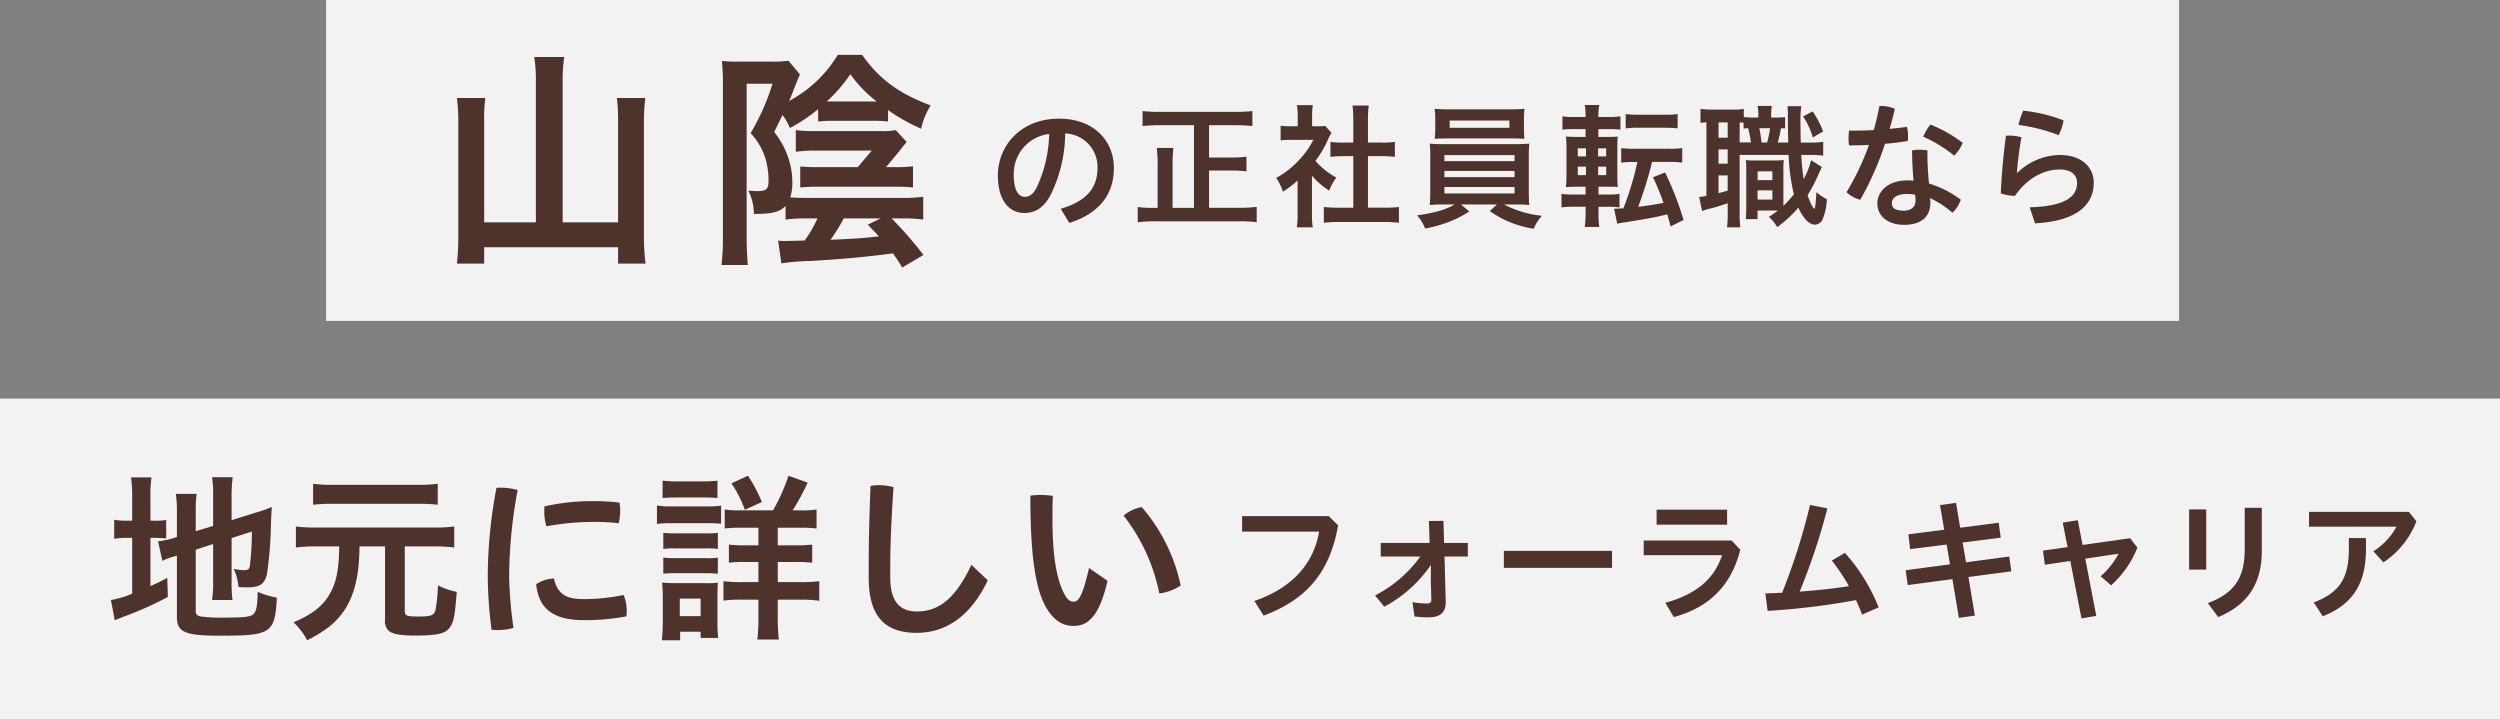 <svg xmlns="http://www.w3.org/2000/svg" width="483" height="139" viewBox="0 0 483 139"><rect x="0" y="0" width="483" height="139" fill="#808080" stroke="none"/><g transform="translate(1501 -1187)"><rect width="358" height="62" transform="translate(-1438 1187)" fill="#fff" opacity="0.898"/><path d="M84.24,38.34c-4.95.675-9.855,1.125-16.11,1.485a41.683,41.683,0,0,0-5.445.45l-.63-4.41a5.948,5.948,0,0,0,1.215.09c.5,0,2.07-.045,3.915-.09A23.969,23.969,0,0,0,69.66,31.59H67.275a30.49,30.49,0,0,0-3.78.225V29.2c-1.17,1.17-2.565,1.53-6.12,1.53a9.912,9.912,0,0,0-1.08-4.5c.72.045,1.26.09,1.755.09,1.755,0,2.16-.405,2.16-2.07a15.411,15.411,0,0,0-.585-4.185,12.635,12.635,0,0,0-2.88-4.95,44.256,44.256,0,0,0,4.23-9.54h-5V35.145c0,1.8.09,3.825.225,5.445H51.12a45.065,45.065,0,0,0,.27-5.445V5.265c0-1.4-.045-2.115-.18-4.1a24.652,24.652,0,0,0,3.15.135h6.525a19.046,19.046,0,0,0,3.15-.18l2.25,2.655c-.225.45-.9,2.16-1.44,3.51-.18.45-.315.855-.675,1.62A24.271,24.271,0,0,0,73.575,0H78.3c3.24,4.635,7.02,7.425,13.23,9.765a14.173,14.173,0,0,0-1.845,4.5,36.579,36.579,0,0,1-6.39-3.6v2.2a29.69,29.69,0,0,0-3.105-.135H73.035c-1.44,0-2.205.045-3.24.135V10.485A33.406,33.406,0,0,1,64.35,14.13a12.491,12.491,0,0,0-1.44-2.52c-.765,1.53-.9,1.89-1.62,3.285a15.994,15.994,0,0,1,3.15,6.48,14.175,14.175,0,0,1,.36,3.555,8.765,8.765,0,0,1-.4,2.61c1.035.045,1.71.09,2.835.09H85.815a27.33,27.33,0,0,0,4.275-.225v4.41a27.9,27.9,0,0,0-3.69-.225H83.97a70.729,70.729,0,0,1,6.165,7.065l-4.1,2.43A32.716,32.716,0,0,0,84.24,38.34ZM72.18,35.73c5.58-.27,6.165-.315,9.36-.675-.54-.585-.9-.945-2.16-2.25l2.475-1.215h-7.11A39.662,39.662,0,0,1,72.18,35.73ZM71.46,9h9.63a25.647,25.647,0,0,1-5.085-5.265A28.337,28.337,0,0,1,71.46,9ZM31.14,40.32V37.17H5.265v3.15H0a45.811,45.811,0,0,0,.27-5.31V12.69A33.933,33.933,0,0,0,0,8.325H5.49a28.325,28.325,0,0,0-.225,4.32v19.71h9.99V4.86A26.934,26.934,0,0,0,14.94.405h5.805A27.679,27.679,0,0,0,20.43,4.86V32.355H31.14v-19.8a38.1,38.1,0,0,0-.225-4.23h5.49a33.908,33.908,0,0,0-.27,4.23v22.32a41.739,41.739,0,0,0,.315,5.445ZM199.549,30.173l1.378-1.274h-6.942l1.612,1.352a21.619,21.619,0,0,1-4.628,2.263,27.267,27.267,0,0,1-3.9,1.04,8.71,8.71,0,0,0-1.56-2.548c3.64-.546,5.408-1.066,7.254-2.106h-1.976a27.991,27.991,0,0,0-2.834.1c.051-.651.1-1.4.1-2.678V19.877a24.543,24.543,0,0,0-.1-2.731,28.323,28.323,0,0,0,2.834.1h13.546c1.247,0,1.949-.026,2.859-.1a22.523,22.523,0,0,0-.1,2.731v6.448c0,.988.026,1.534.026,1.664A4.483,4.483,0,0,0,207.193,29a28.22,28.22,0,0,0-2.859-.1H202.3a20.292,20.292,0,0,0,7.332,2.184,8.286,8.286,0,0,0-1.586,2.5A19.622,19.622,0,0,1,199.549,30.173Zm-8.762-3.406h13.546V25.519H190.787Zm0-3.146h13.546v-1.2H190.787Zm0-3.094h13.546v-1.17H190.787Zm54.6,12.792a19.594,19.594,0,0,0,.13-2.73V28.665c-1.093.364-2.314.754-3.225.988a10.114,10.114,0,0,0-1.715.52L240,27.443a10.385,10.385,0,0,0,1.4-.208v-14.2a10.486,10.486,0,0,0-1.144.1v-2.7a14.314,14.314,0,0,0,2.158.13h4.03a11.717,11.717,0,0,0,2.183-.13V12a9.829,9.829,0,0,0,1.612.1h1.2v-.157a8.76,8.76,0,0,0-.156-2.08h2.756a11,11,0,0,0-.13,2.08V12.1h.91a14.847,14.847,0,0,0,1.794-.078v2.184c-.572-.026-.572-.026-.805-.026a26.092,26.092,0,0,1-.625,2.756h2.029c-.052-1.768-.052-1.768-.078-5.174a11.388,11.388,0,0,0-.078-1.846h2.678a18.17,18.17,0,0,0-.156,3.224c0,.91.025,3.042.051,3.8h1.482a15.65,15.65,0,0,0,2.86-.156v2.677a20.691,20.691,0,0,0-2.86-.13h-1.378a42.648,42.648,0,0,0,.468,4.68,16.763,16.763,0,0,0,1.43-3.666l2.08,1.326c-.156.312-.365.754-.572,1.222a30.657,30.657,0,0,1-2.183,4.212,11.849,11.849,0,0,0,.884,2.106c.234.39.338.519.39.519.182,0,.338-1.2.416-3.2a9.808,9.808,0,0,0,2.029,1.352,11.558,11.558,0,0,1-.754,3.718,1.734,1.734,0,0,1-1.56,1.2c-1.093,0-2.289-1.247-3.2-3.3a21.924,21.924,0,0,1-4.082,3.77,8.025,8.025,0,0,0-1.612-1.976,19.864,19.864,0,0,0,1.742-1.222h-3.926v1.664H249a20.024,20.024,0,0,0,.1-2.236V22.581a19.435,19.435,0,0,0-.077-2.262,11.685,11.685,0,0,0,1.638.077h4.029a16.1,16.1,0,0,0,1.664-.077,16.185,16.185,0,0,0-.077,2.288v6.552a19.047,19.047,0,0,0,2.028-2.237,36.889,36.889,0,0,1-1.014-7.591h-9.464V30.615a18.03,18.03,0,0,0,.13,2.7Zm5.9-5.356h2.86V26.169h-2.86Zm-7.54-1.248c.859-.234,1.066-.285,1.768-.494V23.283h-1.768Zm7.54-2.522h2.86V22.5h-2.86Zm-7.54-3.172h1.768V18.265h-1.768Zm8.32-4.082h1.066a21.785,21.785,0,0,0,.572-2.782h-2.08C251.783,14.885,251.939,15.847,252.069,16.939Zm-4.238-.026h2.183a28.027,28.027,0,0,0-.545-2.756c-.391.026-.494.026-.884.078V13.091c-.365-.026-.443-.026-.754-.052ZM243.749,16h1.768V13.039h-1.768ZM162.265,33.319a15.031,15.031,0,0,0,.157-2.652v-6.4a19.368,19.368,0,0,1-2.834,2.158,10.077,10.077,0,0,0-1.3-2.652,17.269,17.269,0,0,0,4.395-3.432,16.708,16.708,0,0,0,2.782-3.927H161.3a17.026,17.026,0,0,0-2.158.1V13.689a14.972,14.972,0,0,0,2,.1h1.3V11.661a11.364,11.364,0,0,0-.157-1.95h3.068a14.04,14.04,0,0,0-.13,1.976v2.106h1.066a8.886,8.886,0,0,0,1.456-.078l1.222,1.326c-.234.391-.365.65-.572,1.066a19.836,19.836,0,0,1-2.522,4.368,14.133,14.133,0,0,0,4.03,3.224,10.739,10.739,0,0,0-1.378,2.522,14.507,14.507,0,0,1-3.328-2.885v7.384a14.321,14.321,0,0,0,.156,2.6Zm55.615-.078a13.8,13.8,0,0,0,.182-2.34v-1.56h-2.184a16.77,16.77,0,0,0-2.47.131V26.845a14.075,14.075,0,0,0,2.34.13h2.314V25.467h-1.222c-1.118,0-1.742.026-2.574.077.078-.806.1-1.664.1-2.859V18.421a24.2,24.2,0,0,0-.1-2.652c.728.052,1.2.078,2.522.078h1.274V14.339h-2.132a19.682,19.682,0,0,0-2.34.1V11.869a15.266,15.266,0,0,0,2.471.13h2v-.26a13.223,13.223,0,0,0-.156-2.054h2.808a10.2,10.2,0,0,0-.183,2.054V12h1.795a15.064,15.064,0,0,0,2.47-.13v2.574a18.07,18.07,0,0,0-2.34-.1h-1.924v1.508h1.613a18.594,18.594,0,0,0,2.131-.078,24.673,24.673,0,0,0-.077,2.471v4.549c0,1.535.026,2.132.077,2.73-.519-.051-1.013-.051-2.236-.051h-1.482v1.507h1.95a12.551,12.551,0,0,0,2.106-.13v2.626a14.385,14.385,0,0,0-2.314-.131h-1.742v1.664a15.808,15.808,0,0,0,.157,2.236Zm2.6-10.01h1.56V21.593h-1.56Zm-3.927,0h1.587V21.593h-1.587Zm3.927-3.614h1.56V18.057h-1.56Zm-3.927,0h1.587V18.057h-1.587ZM233.843,30.8c-1.066.26-1.69.416-2.757.624q-.7.157-5.459.936a11.358,11.358,0,0,0-1.456.26l-.6-2.886c.651-.025.988-.051,1.795-.1a56.747,56.747,0,0,0,2.7-8.944h-.676a16.181,16.181,0,0,0-2.444.13V18.005a16.436,16.436,0,0,0,2.5.13h6.786a16.436,16.436,0,0,0,2.5-.13v2.808a16.935,16.935,0,0,0-2.5-.13H230.9a72.548,72.548,0,0,1-2.678,8.658c2.054-.234,3.3-.442,4.888-.754a45.445,45.445,0,0,0-2.029-4.94l2.34-.936a59.3,59.3,0,0,1,3.562,9.178l-2.5,1.248C234.181,31.967,234.181,31.967,233.843,30.8Zm40.585-2.132c0-2.132,1.924-4.42,5.747-4.42.416,0,.832.026,1.247.052-.156-1.664-.26-3.484-.286-5.85a8.886,8.886,0,0,1,1.456-.13,9.535,9.535,0,0,1,1.508.13,59.188,59.188,0,0,0,.311,6.4,19.873,19.873,0,0,1,6.136,3.12,5.99,5.99,0,0,1-1.612,2.522,19.138,19.138,0,0,0-4.342-2.834,5.959,5.959,0,0,1,.077.91c0,2.834-1.9,4.264-5.1,4.264C276.561,32.825,274.429,31.239,274.429,28.665Zm2.808-.026c0,.91.6,1.456,2.314,1.456,1.4,0,2.263-.728,2.263-1.95a9.31,9.31,0,0,0-.078-1.118,7.181,7.181,0,0,0-1.56-.156C278.069,26.871,277.237,27.7,277.237,28.639Zm26.624.806c7.358-.234,9.152-2.289,9.152-4.758,0-1.456-1.092-2.548-3.353-2.548-2.7,0-6.033,1.326-8.658,5.1a8.945,8.945,0,0,1-2.731-.494c.182-3.666.494-7.462,1.014-11.128a5.631,5.631,0,0,1,.676-.026,9.521,9.521,0,0,1,2.314.312,68.1,68.1,0,0,0-.884,6.837l.1.026a12.023,12.023,0,0,1,8.165-3.432c4.263,0,6.577,2.366,6.577,5.356,0,4.472-3.535,7.436-11.336,7.852Zm-187.2.285c4.966-1.481,7.1-3.978,7.1-7.9a6.461,6.461,0,0,0-6.24-6.656,27.306,27.306,0,0,1-2.731,11.7c-1.326,2.678-3.093,3.666-5.174,3.666-2.859,0-5.1-2.34-5.1-7.254,0-5.694,4.369-10.972,11.831-10.972,6.552,0,10.581,4.134,10.581,9.542s-3.172,8.866-8.606,10.608Zm-9.074-6.474c0,3.25,1.144,4.16,2.106,4.16.833,0,1.535-.337,2.288-1.741a25.5,25.5,0,0,0,2.444-10.4A7.734,7.734,0,0,0,107.587,23.257Zm71.5,9.022h-8.736a24.559,24.559,0,0,0-2.86.156V29.393a28.984,28.984,0,0,0,2.912.13h2.782V19.565h-1.9c-.884,0-1.716.052-2.522.13V16.809a17.029,17.029,0,0,0,2.522.13h1.9v-4.5a21.932,21.932,0,0,0-.157-2.651h3.146a17.571,17.571,0,0,0-.156,2.651v4.5h2.7a16.228,16.228,0,0,0,2.5-.13v2.885c-.805-.077-1.612-.13-2.5-.13h-2.7v9.958h3.042a28.031,28.031,0,0,0,2.938-.13v3.042A25.817,25.817,0,0,0,179.087,32.279Zm-27.9-.131h-16.3a27.27,27.27,0,0,0-3.353.182V29.393a21.864,21.864,0,0,0,3.328.156h.519V21.333a30.167,30.167,0,0,0-.156-3.353h3.2a29.878,29.878,0,0,0-.156,3.327v8.242H142.4V13.585h-6.682a31.912,31.912,0,0,0-3.25.157V10.855a29.64,29.64,0,0,0,3.224.156h14.768a31.032,31.032,0,0,0,3.224-.156v2.886a32.154,32.154,0,0,0-3.224-.157h-5.148v6.241h4.368a21.317,21.317,0,0,0,2.86-.157V22.5a22.328,22.328,0,0,0-2.86-.156h-4.368v7.2h5.85a26.168,26.168,0,0,0,3.354-.182v2.964A24.684,24.684,0,0,0,151.189,32.149Zm117.286-5.616a49.7,49.7,0,0,0,4.342-9.152c-1.326.078-2.626.1-3.848.1a8.164,8.164,0,0,1-.1-1.4,9,9,0,0,1,.1-1.456h1.093c1.17,0,2.417-.026,3.666-.1a45.817,45.817,0,0,0,1.092-4.628,2.236,2.236,0,0,1,.417-.026,6.513,6.513,0,0,1,2.574.546c-.286,1.274-.625,2.574-1.014,3.874q1.716-.155,3.354-.39a7.8,7.8,0,0,1,.208,1.82c0,.312-.026.625-.052.91-1.378.234-2.886.417-4.394.546a59.286,59.286,0,0,1-4.784,10.816A6.29,6.29,0,0,1,268.475,26.533ZM84.87,25.47H69.66c-1.26,0-2.025.045-3.33.135v-4.05c1.125.09,1.8.135,3.33.135h7.785l2.7-3.195H69.255a26.244,26.244,0,0,0-3.78.225V14.535a26.051,26.051,0,0,0,3.6.18H81.9a12.982,12.982,0,0,0,2.88-.18L86.9,16.83c-.36.405-.45.5-1.665,2.07l-2.34,2.79h1.845a22.986,22.986,0,0,0,3.375-.18v4.1A30.728,30.728,0,0,0,84.87,25.47ZM283.295,15.8a9.6,9.6,0,0,1,1.378-2.34,25.514,25.514,0,0,1,6.241,3.536,7.317,7.317,0,0,1-1.638,2.47A26.854,26.854,0,0,0,283.295,15.8Zm-79.794.338H191.7c-1.144,0-2.029.025-2.782.077.051-.624.1-1.222.1-1.9V12.337a11.824,11.824,0,0,0-.13-1.924,28.46,28.46,0,0,0,2.885.1H203.4a28.22,28.22,0,0,0,2.859-.1,14.407,14.407,0,0,0-.1,1.924v1.976c0,.754.026,1.3.078,1.9C205.451,16.159,204.619,16.133,203.5,16.133Zm-11.7-2.055h11.544v-1.4H191.8ZM260.077,11.9l1.847-.988a18.21,18.21,0,0,1,2.028,3.874l-2,1.17A13.549,13.549,0,0,0,260.077,11.9ZM301.7,13.533a14.251,14.251,0,0,1,.91-2.757,30.654,30.654,0,0,1,7.8,1.872,10.815,10.815,0,0,1-.936,2.86A33.766,33.766,0,0,0,301.7,13.533Zm-75.894-2.106a15.064,15.064,0,0,0,2.47.13H233.4a14.906,14.906,0,0,0,2.444-.13v2.73a.644.644,0,0,1-.208.026c-.026,0-.026,0-.39-.052-.391-.026-1.066-.052-1.847-.052h-5.122a15.524,15.524,0,0,0-2.47.13Z" transform="translate(-1412.725 1197.605)" fill="#4e332d"/><path d="M85.871,41.767l-.258-.42c-.783-1.278-1.1-1.784-1.6-2.471-4.813.648-9.719,1.1-15.853,1.449a41.6,41.6,0,0,0-5.392.444l-.5.084-.8-5.593.674.112a5.5,5.5,0,0,0,1.133.083c.349,0,1.266-.023,2.426-.053l1.227-.031a22.8,22.8,0,0,0,1.948-3.281h-1.6a30.133,30.133,0,0,0-3.718.221l-.562.07V30.252c-1.158.738-2.712.983-5.62.983H56.9l-.022-.477a10.577,10.577,0,0,0-.4-2.721v7.108c0,1.706.083,3.726.223,5.4l.045.542h-6.2l.073-.564a44.594,44.594,0,0,0,.266-5.381V5.265c0-1.372-.043-2.068-.179-4.061l-.041-.6.595.066A24.5,24.5,0,0,0,54.36.805h6.525A18.588,18.588,0,0,0,63.953.632l.28-.047L66.88,3.708l-.148.3c-.184.368-.717,1.7-1.188,2.884l-.235.588c-.031.078-.061.154-.091.231A23.392,23.392,0,0,0,73.149-.262L73.3-.5h5.265l.149.214c3.2,4.578,6.844,7.265,13,9.584l.561.211-.308.514a13.615,13.615,0,0,0-1.788,4.361l-.145.595-.554-.261a39.254,39.254,0,0,1-5.677-3.1v1.8l-.543-.047a29.258,29.258,0,0,0-3.062-.133H73.035a31.987,31.987,0,0,0-3.2.133l-.543.047V11.535a32.229,32.229,0,0,1-3.789,2.5l.034,0a25.627,25.627,0,0,0,3.535.176H81.9a12.674,12.674,0,0,0,2.759-.165l.288-.072,2.623,2.846-.353.4c-.316.355-.447.5-1.59,1.984l-.013.016L83.962,21.19h.773a22.531,22.531,0,0,0,3.307-.175l.568-.077v5.22l-.55-.055a30.286,30.286,0,0,0-3.19-.132H69.66c-1.222,0-1.977.043-3.3.134l-.534.037V21.013l.54.043c1.065.085,1.743.133,3.29.133h7.553L79.068,19H69.255a25.406,25.406,0,0,0-3.709.22l-.571.082V14.345l-.374.217-.474.274-.23-.5a14.091,14.091,0,0,0-.916-1.746c-.139.285-.255.525-.362.748-.224.466-.421.875-.743,1.506a16.236,16.236,0,0,1,3.05,6.41A14.707,14.707,0,0,1,65.3,24.93a8.609,8.609,0,0,1-.262,2.139c.733.034,1.318.061,2.192.061H85.815a26.753,26.753,0,0,0,4.2-.22l.571-.082v5.556l-.565-.074A27.435,27.435,0,0,0,86.4,32.09H85.155a70.848,70.848,0,0,1,5.373,6.256l.352.448Zm-1.4-3.962.176.239c.585.794.908,1.292,1.566,2.36l3.181-1.887a68.312,68.312,0,0,0-5.776-6.576l-.835-.85H86.4a29.135,29.135,0,0,1,3.19.162V27.975a30.871,30.871,0,0,1-3.775.155H67.23c-.908,0-1.537-.029-2.265-.063l-.591-.027L64,28.023v3.231a31.766,31.766,0,0,1,3.28-.165h3.163l-.324.708a24.309,24.309,0,0,1-2.524,4.359l-.145.2-.249.006-1.476.037c-1.167.03-2.09.053-2.452.053-.24,0-.424,0-.628-.014l.466,3.26c1.094-.164,1.98-.219,5-.376,6.23-.359,11.187-.815,16.068-1.481ZM51.681,40.09h3.983c-.116-1.585-.184-3.393-.184-4.945V5.08h6.193l-.225.661a44.583,44.583,0,0,1-4.1,9.327A12.732,12.732,0,0,1,60.1,19.922l0,.006a15.893,15.893,0,0,1,.606,4.327,2.721,2.721,0,0,1-.575,2.019,2.961,2.961,0,0,1-2.085.551c-.3,0-.614-.016-.961-.037a9.747,9.747,0,0,1,.759,3.445c3.05-.029,4.272-.359,5.293-1.381l.829-.829-.231-.01.174-.609A8.256,8.256,0,0,0,64.3,24.93a13.619,13.619,0,0,0-.346-3.438,15.434,15.434,0,0,0-3.066-6.3l-.185-.25.143-.277c.4-.781.62-1.233.872-1.756.192-.4.41-.853.745-1.523l.369-.738.483.669a11.8,11.8,0,0,1,1.254,2.107,30.642,30.642,0,0,0,4.9-3.323l.718-.6h-.005l.933-.866a27.721,27.721,0,0,0,4.473-5.182l.4-.582.416.571A24.987,24.987,0,0,0,81.4,8.61l1.106.89H70.3v2.827c.807-.061,1.554-.092,2.74-.092H80.19c1.174,0,1.807.028,2.605.091V9.7l.789.558a34.475,34.475,0,0,0,5.767,3.3,13.859,13.859,0,0,1,1.45-3.532,30.953,30.953,0,0,1-7.3-3.876A24.258,24.258,0,0,1,78.041.5H73.853a24.782,24.782,0,0,1-9.437,8.846l-1.365.77L63.718,8.7c.265-.563.4-.918.534-1.261.043-.112.085-.22.129-.331l.235-.587c.41-1.028.832-2.084,1.083-2.656l-1.864-2.2a21.549,21.549,0,0,1-2.949.144H54.36c-1.282,0-1.973-.025-2.611-.079.106,1.583.141,2.28.141,3.539v29.88C51.89,37.073,51.818,38.767,51.681,40.09Zm4.8-14.344.3.02c.5.033.9.06,1.27.06.768,0,1.2-.083,1.391-.27s.269-.58.269-1.3a14.849,14.849,0,0,0-.564-4.043,11.917,11.917,0,0,0-2.666-4.629ZM66.83,22.1V25.07c1.034-.068,1.753-.1,2.83-.1H84.87c1.105,0,1.941.026,2.74.089V22.075a26.3,26.3,0,0,1-2.875.115H81.818l3.022-3.6c.845-1.1,1.153-1.481,1.382-1.749L84.6,15.083a16.733,16.733,0,0,1-2.7.132H69.075a29.9,29.9,0,0,1-3.1-.119v3.055A28.436,28.436,0,0,1,69.255,18H81.222L77.677,22.19H69.66C68.351,22.19,67.649,22.156,66.83,22.1ZM56.48,6.08v8.5a42.163,42.163,0,0,0,3.795-8.5ZM72.707,8.5h7a25.018,25.018,0,0,1-3.69-3.911A27.671,27.671,0,0,1,72.707,8.5ZM37.016,40.82H30.64V37.67H5.765v3.15H-.555l.058-.552A45.186,45.186,0,0,0-.23,35.01V12.69A33.215,33.215,0,0,0-.5,8.391l-.075-.566H6.07L5.985,8.4a28.142,28.142,0,0,0-.22,4.247v19.21h8.99V4.86A26.348,26.348,0,0,0,14.447.487l-.1-.582h6.977L21.239.48a27.119,27.119,0,0,0-.309,4.38V31.855h9.71v-19.3a37.7,37.7,0,0,0-.222-4.179l-.057-.551h6.607l-.066.558a33.253,33.253,0,0,0-.267,4.172v22.32a41.384,41.384,0,0,0,.311,5.383Zm-5.376-1h4.247a43.013,43.013,0,0,1-.252-4.945V12.555a32.748,32.748,0,0,1,.21-3.73H31.467c.106,1.125.173,2.245.173,3.73v20.3H19.93v-28A28.411,28.411,0,0,1,20.169.905H15.521a29.016,29.016,0,0,1,.234,3.955v28H4.765V12.645a32.981,32.981,0,0,1,.155-3.82H.565A35.274,35.274,0,0,1,.77,12.69V35.01a45.989,45.989,0,0,1-.217,4.81H4.765V36.67H31.64Zm39.533-3.541.6-.84a39.165,39.165,0,0,0,2.534-4.091l.143-.258h7.4l.22.949-1.859.912.425.439c.586.6.88.908,1.266,1.326l.67.725-.981.111c-3.243.365-3.858.41-9.392.678Zm3.866-4.189c-.69,1.239-1.261,2.184-1.871,3.091,4.03-.2,5.079-.268,7.319-.512l-.564-.583-.9-.934-.477-.494L79.7,32.09ZM208.36,34.153l-.41-.084a19.992,19.992,0,0,1-8.679-3.479l-.528-.352.906-.838h-4.29l1.089.913-.589.364a22.049,22.049,0,0,1-4.724,2.309,27.714,27.714,0,0,1-3.964,1.057l-.407.086-.159-.384a8.2,8.2,0,0,0-1.48-2.417l-.577-.684.885-.133a27.154,27.154,0,0,0,5.037-1.111c-1.078,0-1.73.032-2.471.1l-.592.056.047-.593c.052-.654.1-1.4.1-2.639V19.877a24.259,24.259,0,0,0-.1-2.68l-.063-.61.61.061c.121.012.244.023.372.033l.05-.6c.049-.588.094-1.144.094-1.766V12.337a11.325,11.325,0,0,0-.125-1.854l-.089-.624.628.056a28.3,28.3,0,0,0,2.841.1H203.4a27.991,27.991,0,0,0,2.815-.1l.613-.054-.073.611a13.962,13.962,0,0,0-.1,1.865v1.976c0,.7.022,1.233.076,1.855l.045.511.376-.03.609-.052-.07.608a22.222,22.222,0,0,0-.1,2.674v6.448c0,.718.014,1.2.021,1.456,0,.1,0,.17,0,.208a4.02,4.02,0,0,0,.071.933l.106.642-.648-.063c-.708-.069-1.412-.1-2.53-.1a22.088,22.088,0,0,0,5.087,1.188l.89.115-.567.7a7.792,7.792,0,0,0-1.509,2.366Zm-8-4.047a18.521,18.521,0,0,0,7.393,2.9,7.31,7.31,0,0,1,.952-1.55,20.1,20.1,0,0,1-6.632-2.115l.234-.942h2.029c.983,0,1.671.016,2.288.056-.006-.126-.007-.264-.007-.466,0-.032,0-.092,0-.179-.008-.263-.022-.753-.022-1.485V19.877c0-1.026.013-1.65.051-2.187-.679.045-1.324.061-2.307.061H190.787c-.963,0-1.673-.017-2.285-.057.04.577.054,1.2.054,2.184v6.448c0,.927-.027,1.584-.063,2.133.634-.043,1.294-.059,2.293-.059H202.2Zm-13.925,1.261a8.618,8.618,0,0,1,.932,1.611,25.122,25.122,0,0,0,3.439-.937,20.2,20.2,0,0,0,3.937-1.856l-1.3-1.093-.429.242A18.035,18.035,0,0,1,186.433,31.367Zm2.452-14.653c.519.026,1.125.037,1.9.037h13.546c.795,0,1.362-.01,1.907-.039l-.042,0c-.788-.053-1.62-.076-2.7-.076H191.7c-1.124,0-2,.024-2.747.076Zm2.813-1.081h11.8c.845,0,1.544.014,2.19.045-.026-.433-.037-.86-.037-1.366V12.337c0-.561.012-.963.046-1.379-.659.045-1.28.059-2.3.059H191.775c-1.03,0-1.657-.014-2.314-.058a13.027,13.027,0,0,1,.058,1.378v1.976c0,.487-.026.926-.059,1.366C190.1,15.648,190.825,15.633,191.7,15.633Zm63.257,18.355-.29-.452a7.541,7.541,0,0,0-1.531-1.878l-.469-.434.533-.351.462-.3h-1.871v1.664h-3.344l.059-.553a19.35,19.35,0,0,0,.1-2.184V22.581a19,19,0,0,0-.075-2.215l-.05-.535h-.148V30.615a17.566,17.566,0,0,0,.125,2.633l.081.57h-3.724l.079-.569a19.291,19.291,0,0,0,.126-2.661V29.356c-1.1.36-1.958.616-2.6.781a9.564,9.564,0,0,0-1.649.5l-.557.23-.822-3.923H240a6.314,6.314,0,0,0,.9-.128V13.571c-.21.017-.37.038-.574.067l-.57.08V9.862l.571.082a13.679,13.679,0,0,0,2.087.125h4.03a11.149,11.149,0,0,0,2.094-.122l.589-.107v1.718a10.768,10.768,0,0,0,1.112.045h.695a7.068,7.068,0,0,0-.143-1.631l-.131-.606h3.97l-.1.585a9.117,9.117,0,0,0-.121,1.651h.409a14.335,14.335,0,0,0,1.741-.076l.073-.008a9.473,9.473,0,0,0-.074-1.536l-.074-.565h3.827l-.085.573a10.813,10.813,0,0,0-.129,1.321l1.983-1.061.252.378a18.6,18.6,0,0,1,2.075,3.963l.163.4-2.462,1.438a11.066,11.066,0,0,0,1.783-.143l.579-.093v3.823l-.555-.061a17.327,17.327,0,0,0-2.158-.124l2.6,1.658-.2.4c-.169.338-.373.775-.561,1.2-.352.833-.783,1.731-1.223,2.558l.593.5a9.3,9.3,0,0,0,1.922,1.283l.318.152-.037.351a11.686,11.686,0,0,1-.8,3.874,2.216,2.216,0,0,1-2.014,1.487c-1.17,0-2.358-1.046-3.32-2.9a22.964,22.964,0,0,1-3.661,3.268Zm-9.008-1.17H247.4c-.05-.547-.067-1.171-.067-2.2V18.831h10.433l.03.468a36.4,36.4,0,0,0,1,7.5l.063.241-.155.2a19.367,19.367,0,0,1-2.079,2.292l-.047.043h.066l-.478.382-.381.354v-.049l-.254.2a15.38,15.38,0,0,1-1.257.9,7.465,7.465,0,0,1,.941,1.181,20.552,20.552,0,0,0,3.574-3.371l.516-.611.324.731c.808,1.825,1.884,3,2.741,3a1.255,1.255,0,0,0,1.1-.9l.008-.018a10.1,10.1,0,0,0,.67-3.212,9.781,9.781,0,0,1-1.042-.654c-.034.57-.077,1.054-.125,1.428-.074.572-.167,1.283-.743,1.283-.361,0-.553-.32-.818-.762l-.005-.009a12.288,12.288,0,0,1-.922-2.189l-.081-.23.132-.205a29.886,29.886,0,0,0,2.143-4.136l0-.008c.126-.283.259-.573.385-.837l-1.123-.716a20.8,20.8,0,0,1-1.3,3.1l-.7,1.374-.239-1.524a43.14,43.14,0,0,1-.473-4.732l-.027-.526h1.9a23.548,23.548,0,0,1,2.36.075V17.358a20.722,20.722,0,0,1-2.36.081h-1.965l-.017-.483c-.027-.795-.052-2.939-.052-3.813a24.029,24.029,0,0,1,.085-2.724h-1.552c.023.323.023.657.023,1.346.026,3.4.026,3.4.078,5.159l.015.515h-3.2l.179-.635a25.593,25.593,0,0,0,.613-2.7l.071-.416h.422c.128,0,.192,0,.305,0V12.571c-.332.022-.71.032-1.294.032h-1.41v-.657a15.583,15.583,0,0,1,.055-1.58h-1.589a13.023,13.023,0,0,1,.063,1.58V12.6h-1.7a10.33,10.33,0,0,1-1.686-.11l-.426-.064V11.013c-.467.046-.983.056-1.683.056h-4.03c-.656,0-1.173-.02-1.658-.066V12.58c.171-.015.363-.028.62-.04l.524-.025V27.656l-.415.072-.411.072c-.185.033-.34.06-.476.082l.34,1.62c.243-.077.572-.164,1.219-.332.743-.191,1.787-.511,3.193-.979l.658-.219v2.618C246.017,31.478,246,32.173,245.946,32.819Zm3.6-1.586h1.24V29.569h4.992V22.607c0-.872,0-1.343.023-1.742-.321.021-.636.032-1.11.032h-4.029c-.506,0-.825-.008-1.092-.024.031.491.031.891.031,1.709V29.5C249.6,30.173,249.588,30.712,249.549,31.233Zm11.965-4.065c.212.6.363.986.512,1.306.045-.436.091-1.064.125-1.961l.018-.471C261.947,26.447,261.725,26.828,261.513,27.168Zm-4.653-6.831-.006.047a15.871,15.871,0,0,0-.073,2.224v5.344c.311-.336.628-.707.982-1.146A34.489,34.489,0,0,1,256.861,20.337Zm3.407-.506c.052.88.118,1.659.2,2.421a11.321,11.321,0,0,0,.673-2l.079-.422h-.958Zm-11.109,0a11.327,11.327,0,0,0,1.507.066h4.029a14.978,14.978,0,0,0,1.5-.066Zm10.963-3.392h1.454l-.105-.339a13.014,13.014,0,0,0-1.387-3.253q0,.142,0,.3C260.083,13.865,260.1,15.481,260.122,16.439Zm-4.28,0h.861c-.019-.665-.029-1.075-.038-1.727l-.069,0-.366-.016C256.119,15.285,255.994,15.85,255.842,16.439Zm4.946-4.357a12.969,12.969,0,0,1,1.448,3.122l1.088-.636a16.68,16.68,0,0,0-1.567-3.005ZM234.168,33.859l-.158-.593c-.263-.987-.3-1.138-.514-1.87-.8.2-1.4.337-2.307.514-.481.106-2.274.414-5.481.94l-.01,0a10.781,10.781,0,0,0-1.406.25l-.5.126-.7-3.379c-.229-.005-.487-.008-.787-.008h-1.242v1.164a15.35,15.35,0,0,0,.152,2.169l.076.566H217.3l.09-.577a13.254,13.254,0,0,0,.176-2.263v-1.06h-1.684a16.227,16.227,0,0,0-2.4.126l-.569.079V26.266l.573.084a13.584,13.584,0,0,0,2.267.124h1.814v-.507h-.722c-1.1,0-1.72.026-2.543.076l-.585.036.057-.583c.072-.746.1-1.56.1-2.811V18.421a23.7,23.7,0,0,0-.1-2.6l-.059-.591.593.042c.686.049,1.14.077,2.486.077h.774v-.508h-1.632a19.277,19.277,0,0,0-2.29.1l-.55.055V11.29l.573.084a14.777,14.777,0,0,0,2.4.124h1.5a12.8,12.8,0,0,0-.148-1.741l-.084-.573h3.993l-.115.595a9.384,9.384,0,0,0-.172,1.719h1.293a14.585,14.585,0,0,0,2.4-.124l.573-.084V15l-.552-.057a17.546,17.546,0,0,0-2.288-.1h-1.424v.508h1.113a18.161,18.161,0,0,0,2.079-.076l.61-.065-.06.611c-.037.38-.062.8-.071,1.645l.323.048a15.772,15.772,0,0,0,2.423.124h6.786a15.763,15.763,0,0,0,2.425-.125l.57-.081V21.39l-.571-.082a16.628,16.628,0,0,0-2.425-.125H231.3c-.179.71-.36,1.394-.544,2.059l2.926-1.171.2.425a59.667,59.667,0,0,1,3.589,9.246l.123.4Zm-15.714-1.118h1.694a15.624,15.624,0,0,1-.092-1.736V28.841H222.3c.728,0,1.267.012,1.814.065V27.412a14.7,14.7,0,0,1-1.606.063h-2.45V24.967h1.982c.8,0,1.3,0,1.7.015-.026-.483-.039-1.1-.039-2.193V18.239c0-.93.012-1.5.035-1.924-.37.021-.838.032-1.589.032h-2.113V13.839h2.424c.917,0,1.364.015,1.84.054V12.435c-.5.049-1.044.064-1.97.064h-2.295v-.76a11.311,11.311,0,0,1,.094-1.554h-1.649a13.274,13.274,0,0,1,.086,1.554v.76h-2.5c-.927,0-1.469-.015-1.971-.064V13.9c.518-.041,1-.057,1.84-.057h2.632v2.508h-1.774c-.956,0-1.467-.013-1.974-.041.042.583.056,1.185.056,2.115v4.264c0,.975-.018,1.7-.06,2.328.6-.03,1.17-.046,2.029-.046h1.722v2.507h-2.814a18.27,18.27,0,0,1-1.84-.063v1.5c.6-.057,1.2-.069,1.97-.069h2.684V30.9A14.177,14.177,0,0,1,218.455,32.741ZM234.191,30.2l.133.461c.27.935.325,1.126.494,1.757l1.569-.785a57.53,57.53,0,0,0-3.212-8.281l-1.411.564a44.673,44.673,0,0,1,1.823,4.507l.191.545-.566.111c-1.557.306-2.8.518-4.928.76l-.816.093.292-.768a71.931,71.931,0,0,0,2.659-8.6l.094-.38h3.719c.779,0,1.4.013,2,.068V18.568c-.588.055-1.182.067-2,.067h-6.786c-.805,0-1.416-.012-2-.066V20.25c.583-.054,1.2-.067,1.944-.067h1.277l-.11.591a57.6,57.6,0,0,1-2.728,9.031l-.114.3-.717.047c-.319.021-.564.037-.822.051l.376,1.814c.215-.041.488-.082.993-.155,3.2-.525,4.975-.829,5.428-.93l.013,0c.989-.193,1.606-.343,2.541-.572Zm-9.078-3.929v2.615a58.613,58.613,0,0,0,2.348-7.7h-.066a15.772,15.772,0,0,0-2.37.125l-.328.049v1.432c0,1.528.025,2.1.076,2.687l.051.6-.6-.059c-.495-.049-.99-.049-2.186-.049h-.982v.507h1.45a12.119,12.119,0,0,0,2.036-.125Zm5.486-2.485c-.493,1.729-1.018,3.34-1.615,4.964,1.382-.171,2.382-.335,3.466-.541a44.181,44.181,0,0,0-1.815-4.347ZM165.952,33.819h-4.278l.1-.582a14.7,14.7,0,0,0,.15-2.57v-5.3a21.137,21.137,0,0,1-2.061,1.481l-.547.358-.2-.622a9.627,9.627,0,0,0-1.234-2.52l-.316-.451.479-.271A16.841,16.841,0,0,0,162.318,20a15.694,15.694,0,0,0,2.3-3.083H161.3a16.58,16.58,0,0,0-2.1.1l-.558.065V13.122l.562.071a14.515,14.515,0,0,0,1.939.1h.8V11.661A10.8,10.8,0,0,0,161.8,9.8l-.108-.59h4.24l-.077.567a13.543,13.543,0,0,0-.125,1.909v1.606h.566a8.412,8.412,0,0,0,1.38-.073l.263-.041,1.656,1.8-.192.321c-.218.364-.339.6-.547,1.019a16.516,16.516,0,0,0,2.432.122h1.4v-4a21.357,21.357,0,0,0-.154-2.6l-.058-.553h4.27l-.072.563a17.032,17.032,0,0,0-.152,2.588v4h2.2a15.567,15.567,0,0,0,2.423-.124l.573-.084v4.015l-.548-.053c-.916-.088-1.671-.127-2.448-.127h-2.2v8.958h2.542a27.759,27.759,0,0,0,2.888-.127l.55-.055V33l-.557-.064a25.222,25.222,0,0,0-2.854-.152h-8.736a24.08,24.08,0,0,0-2.8.152l-.559.066V28.842l.548.053c.906.088,1.789.127,2.864.127h2.282V20.065h-1.4c-.784,0-1.57.04-2.474.127l-.548.053V17.593a19.569,19.569,0,0,1-1.746,2.846,13.453,13.453,0,0,0,3.632,2.823l.492.273-.328.457A10.293,10.293,0,0,0,169,26.4l-.225.57-.513-.335A15.058,15.058,0,0,1,165.7,24.6v6.114a13.9,13.9,0,0,0,.148,2.515Zm-3.113-1h1.944a18.864,18.864,0,0,1-.08-2.1V22.008l.876,1a13.738,13.738,0,0,0,2.726,2.461,10.658,10.658,0,0,1,.883-1.6,14.491,14.491,0,0,1-3.683-3.056l-.265-.3.233-.324a19.442,19.442,0,0,0,2.47-4.276l.011-.023c.153-.307.266-.53.4-.775l-.8-.864a11.51,11.51,0,0,1-1.265.048h-1.566V11.687c0-.531.021-1,.068-1.476h-1.928a13.022,13.022,0,0,1,.079,1.45v2.632h-1.8c-.611,0-1.068-.014-1.5-.05v1.728c.478-.038.963-.053,1.658-.053H166.3l-.392.735a17.159,17.159,0,0,1-2.858,4.034,17.564,17.564,0,0,1-4.052,3.258,10.7,10.7,0,0,1,.849,1.715,17.665,17.665,0,0,0,2.244-1.761l.834-.748v7.516A19.332,19.332,0,0,1,162.839,32.819Zm7.512-1.039h8.736c.842,0,1.65.034,2.411.1V29.94c-.739.058-1.5.083-2.438.083h-3.542V19.065h3.2c.639,0,1.284.027,2,.084V17.373c-.574.054-1.173.066-2,.066h-3.2v-5a18.468,18.468,0,0,1,.093-2.151h-2.031a20.587,20.587,0,0,1,.1,2.151v5h-2.4c-.809,0-1.424-.012-2.022-.068v1.778c.713-.056,1.378-.084,2.022-.084h2.4V30.023H170.4c-.892,0-1.658-.026-2.412-.084V31.88C168.73,31.813,169.521,31.779,170.351,31.779Zm109.226,1.545c-3.378,0-5.648-1.873-5.648-4.66a4.541,4.541,0,0,1,1.611-3.386,6.91,6.91,0,0,1,4.636-1.534c.234,0,.467.008.7.019-.14-1.661-.215-3.366-.237-5.312l0-.428.422-.071a9.4,9.4,0,0,1,1.539-.137,9.961,9.961,0,0,1,1.587.137l.422.067v.427a58.843,58.843,0,0,0,.275,6.012,20.726,20.726,0,0,1,5.964,3.1l.282.2-.091.335a6.5,6.5,0,0,1-1.755,2.757l-.327.3-.338-.291a19.648,19.648,0,0,0-3.439-2.374q0,.035,0,.071a4.372,4.372,0,0,1-1.533,3.583A6.3,6.3,0,0,1,279.577,33.325Zm.6-8.58c-3.444,0-5.247,1.972-5.247,3.92,0,2.223,1.824,3.66,4.648,3.66a5.351,5.351,0,0,0,3.431-.957,3.422,3.422,0,0,0,1.164-2.807,5.448,5.448,0,0,0-.072-.835l-.137-.9.834.371a19.231,19.231,0,0,1,4.107,2.612,5.766,5.766,0,0,0,1.052-1.649,19.068,19.068,0,0,0-5.682-2.833l-.325-.093-.035-.336a58.524,58.524,0,0,1-.313-6.013,8.243,8.243,0,0,0-1.009-.065,7.807,7.807,0,0,0-.95.062c.031,1.961.12,3.678.278,5.372l.054.582-.584-.037C280.971,24.77,280.575,24.745,280.175,24.745Zm24.373,8.313-1.376-4.091.673-.021c3.309-.105,5.694-.6,7.087-1.466a3.051,3.051,0,0,0,1.581-2.793c0-1.3-1.04-2.048-2.853-2.048-3.081,0-6.087,1.779-8.248,4.882l-.154.222-.27-.008a9.386,9.386,0,0,1-2.894-.526l-.34-.129.018-.363c.2-4.075.545-7.834,1.019-11.173l.054-.378.379-.048a6.015,6.015,0,0,1,.738-.03,10,10,0,0,1,2.44.328l.442.115-.075.451c-.447,2.685-.663,4.343-.788,5.684a12.317,12.317,0,0,1,7.68-2.834,7.816,7.816,0,0,1,5.215,1.679,5.437,5.437,0,0,1,1.862,4.177,6.879,6.879,0,0,1-2.949,5.851c-2,1.452-4.977,2.293-8.86,2.5Zm0-3.14.706,2.1c3.5-.228,6.173-1,7.947-2.287a5.926,5.926,0,0,0,2.537-5.043c0-2.95-2.385-4.856-6.077-4.856a11.445,11.445,0,0,0-7.818,3.292l-.2.193-.778-.2.029-.417c.107-1.526.288-3.22.813-6.423a8.708,8.708,0,0,0-1.744-.192h-.237c-.426,3.1-.74,6.564-.934,10.3a8.871,8.871,0,0,0,1.962.335,12.843,12.843,0,0,1,4.314-3.891,9.791,9.791,0,0,1,4.595-1.193c2.841,0,3.853,1.574,3.853,3.048C313.513,27.948,310.659,29.618,304.547,29.918ZM118.1,33.058,115.9,29.437l.622-.185c4.662-1.391,6.741-3.681,6.741-7.425a5.982,5.982,0,0,0-5.263-6.1A27.658,27.658,0,0,1,115.235,27.1c-1.314,2.651-3.152,3.939-5.62,3.939a4.888,4.888,0,0,1-4.017-1.981,9.362,9.362,0,0,1-1.578-5.773,11.207,11.207,0,0,1,3.263-7.974,11.452,11.452,0,0,1,3.885-2.548,13.889,13.889,0,0,1,5.182-.949,11.561,11.561,0,0,1,8.089,2.878,9.668,9.668,0,0,1,2.992,7.164,10.582,10.582,0,0,1-2.382,7,13.872,13.872,0,0,1-6.571,4.085Zm-.682-3.042,1.125,1.846c5.233-1.791,7.886-5.157,7.886-10.009,0-5.408-4.051-9.042-10.081-9.042-7.439,0-11.331,5.268-11.331,10.472a8.531,8.531,0,0,0,1.373,5.166,3.921,3.921,0,0,0,3.223,1.588c2.08,0,3.582-1.076,4.726-3.388l0-.008a27.081,27.081,0,0,0,2.675-11.488l.019-.516.515.035a6.965,6.965,0,0,1,6.706,7.154,7.478,7.478,0,0,1-1.813,5.2A11.233,11.233,0,0,1,117.42,30.016Zm37.6,2.885-.565-.074a24.314,24.314,0,0,0-3.263-.178h-16.3a26.69,26.69,0,0,0-3.294.178l-.559.066V28.819l.569.079a21.165,21.165,0,0,0,3.26.151h.019V21.333a29.651,29.651,0,0,0-.153-3.3l-.062-.555h4.317l-.063.556a29.325,29.325,0,0,0-.152,3.271v7.742H141.9V14.085h-6.182a31.629,31.629,0,0,0-3.2.154l-.549.054V10.3l.552.058a29.23,29.23,0,0,0,3.171.153h14.768a30.637,30.637,0,0,0,3.174-.153l.55-.055V14.3l-.551-.057a31.616,31.616,0,0,0-3.173-.154h-4.648v5.241h3.868a21.034,21.034,0,0,0,2.8-.153l.564-.073v3.971L152.477,23a21.8,21.8,0,0,0-2.8-.152h-3.868v6.2h5.35a25.777,25.777,0,0,0,3.291-.178l.563-.072Zm-22.984-2.944v1.817c.894-.087,1.778-.125,2.853-.125h16.3a27.576,27.576,0,0,1,2.828.12V29.927c-.841.083-1.764.122-2.854.122h-6.35v-8.2h4.868c.9,0,1.663.031,2.36.1V20.228c-.7.067-1.434.1-2.36.1h-4.868V13.085h5.648c.929,0,1.86.037,2.724.108V11.4c-.888.074-1.749.108-2.724.108H135.693c-1.01,0-1.872-.033-2.724-.106v1.789c.913-.075,1.782-.109,2.75-.109H142.9V30.049h-5.134V21.307c0-1.082.034-2.013.1-2.827h-2.094c.071.829.1,1.751.1,2.853v8.716h-1.019A27.55,27.55,0,0,1,132.033,29.957Zm147.518.638c-1.867,0-2.814-.658-2.814-1.956a1.965,1.965,0,0,1,.9-1.646,4.465,4.465,0,0,1,2.543-.621,7.71,7.71,0,0,1,1.669.168l.343.077.044.349a9.747,9.747,0,0,1,.082,1.18A2.454,2.454,0,0,1,279.551,30.6Zm.625-3.224c-1.527,0-2.438.474-2.438,1.268,0,.334,0,.956,1.814.956.658,0,1.763-.188,1.763-1.45,0-.2-.012-.442-.035-.7A7.27,7.27,0,0,0,280.175,27.371Zm-8.811,1.2-.368-.1a6.784,6.784,0,0,1-2.874-1.585l-.279-.278.206-.336a49.251,49.251,0,0,0,4.039-8.353c-.975.044-2,.066-3.119.066h-.42l-.072-.414a8.547,8.547,0,0,1-.111-1.49,9.43,9.43,0,0,1,.11-1.538l.069-.418h1.517c1.2,0,2.275-.027,3.283-.083.386-1.36.716-2.784.982-4.239l.061-.334.333-.067a2.637,2.637,0,0,1,.515-.036,7.032,7.032,0,0,1,2.779.59l.373.167-.089.4c-.24,1.068-.513,2.14-.815,3.2.873-.089,1.744-.195,2.6-.316l.447-.064.109.438a8.285,8.285,0,0,1,.223,1.941c0,.335-.028.669-.054.955l-.035.383-.379.064c-1.255.213-2.636.389-4.109.523a59.182,59.182,0,0,1-4.722,10.6Zm-2.247-2.134a6.072,6.072,0,0,0,1.776.957,59.546,59.546,0,0,0,4.544-10.382l.1-.31.326-.028c1.418-.122,2.752-.283,3.97-.478.011-.159.018-.32.018-.48a7.816,7.816,0,0,0-.1-1.26c-.96.13-1.938.24-2.914.328l-.736.067.212-.708c.338-1.126.643-2.276.911-3.426a6.054,6.054,0,0,0-1.988-.351c-.282,1.476-.629,2.919-1.032,4.295l-.1.336-.35.022c-1.13.071-2.339.105-3.7.105h-.654c-.028.288-.042.6-.042.956s.013.635.04.9c1.217-.006,2.328-.04,3.383-.1l.754-.045-.254.712A50.707,50.707,0,0,1,269.118,26.437Zm-14.468,2.026h-3.86V25.669h3.86Zm-2.86-1h1.86v-.794h-1.86Zm-142.1.454a2.167,2.167,0,0,1-1.835-1.091,6.711,6.711,0,0,1-.771-3.568,9.013,9.013,0,0,1,1.775-5.414,7.8,7.8,0,0,1,5.508-3.065l.583-.065-.028.586a26.1,26.1,0,0,1-2.5,10.6l-.007.013C111.667,27.317,110.851,27.917,109.693,27.917Zm4.2-12.057a7.265,7.265,0,0,0-5.8,7.4,5.644,5.644,0,0,0,.613,3.029,1.189,1.189,0,0,0,.993.631c.533,0,1.114-.114,1.844-1.472A24.637,24.637,0,0,0,113.892,15.859Zm129.357,11.51V22.783h2.769v3.811l-.357.106c-.559.166-.81.234-1.31.37l-.47.128Zm1-3.586v2.278c.283-.077.492-.134.769-.214V23.783Zm-39.415,3.484H190.287V25.019h14.546Zm-13.546-1h12.546v-.248H191.287Zm63.362-1.574h-3.86V22h3.86Zm-2.86-1h1.86V23h-1.86Zm-46.956.428H190.287v-2.2h14.546Zm-13.546-1h12.546v-.2H191.287Zm31.252.609h-2.56V21.093h2.56Zm-1.56-1h.56v-.638h-.56Zm-2.34,1h-2.587V21.093h2.587Zm-1.587-1h.587v-.638h-.587Zm28.965-1.209h-2.769V17.765h2.769Zm-1.769-1h.769V18.765h-.769Zm-39.415.506H190.287v-2.17h14.546Zm-13.546-1h12.546v-.17H191.287Zm98.015.1-.344-.282a26.377,26.377,0,0,0-5.859-3.592l-.46-.2.2-.46a10.073,10.073,0,0,1,1.45-2.46l.227-.279.337.127A25.865,25.865,0,0,1,291.22,16.6l.294.228-.134.347a7.761,7.761,0,0,1-1.757,2.649Zm-5.345-4.588a28.126,28.126,0,0,1,5.274,3.243,7.037,7.037,0,0,0,1.07-1.631,25.557,25.557,0,0,0-5.462-3.1A8.968,8.968,0,0,0,283.957,15.541Zm-61.418,4.576h-2.56V17.557h2.56Zm-1.56-1h.56v-.561h-.56Zm-2.34,1h-2.587V17.557h2.587Zm-1.587-1h.587v-.561h-.587Zm36.458-1.678h-1.885L251.573,17c-.125-1.047-.275-1.993-.434-2.737l-.129-.6h3.279l-.086.574a22.212,22.212,0,0,1-.587,2.847Zm-1-1h.243c.132-.511.254-1.1.368-1.782h-.886C252.334,15.191,252.427,15.794,252.511,16.439Zm-1.923.974h-3.257V12.5l.542.045c.176.015.274.021.4.029l.35.023.464.033v1.055l.157-.01.194-.012.419-.028.1.408c.254,1.04.446,2.011.555,2.806Zm-2.257-1h1.1c-.089-.526-.208-1.111-.351-1.729-.122.009-.237.021-.429.047l-.321.043Zm-2.314.09h-2.769V12.539h2.769Zm-1.769-1h.769V13.539h-.769Zm65.465.635-.419-.163a33.338,33.338,0,0,0-7.65-1.945l-.554-.064.124-.544a14.5,14.5,0,0,1,.947-2.863l.151-.313.346.033a31.11,31.11,0,0,1,7.931,1.9l.375.144-.06.4a11.266,11.266,0,0,1-.986,3.016Zm-7.391-3.029a35.11,35.11,0,0,1,6.9,1.769,11.143,11.143,0,0,0,.622-1.908,30.23,30.23,0,0,0-6.923-1.658A14.071,14.071,0,0,0,302.323,13.109Zm-77.014,1.68V10.848l.573.084a14.582,14.582,0,0,0,2.4.124H233.4a14.385,14.385,0,0,0,2.372-.124l.573-.084v3.669l-.342.114a1.116,1.116,0,0,1-.366.052,3.1,3.1,0,0,1-.442-.055c-.373-.024-1.034-.05-1.795-.05h-5.122a15.025,15.025,0,0,0-2.4.125Zm1-2.8v1.651c.506-.049,1.067-.065,1.97-.065H233.4c1,0,1.693.041,1.88.053l.038,0,.027,0V11.993c-.5.049-1.034.064-1.944.064h-5.122C227.353,12.057,226.811,12.042,226.309,11.993Zm-22.464,2.586H191.3v-2.4h12.544Zm-11.544-1h10.544v-.4H192.3Z" transform="translate(-1412.725 1197.605)" fill="rgba(0,0,0,0)"/><rect width="483" height="62" transform="translate(-1501 1264)" fill="#fff" opacity="0.898"/><path d="M106.435,31.78a33.559,33.559,0,0,0,.175-3.36V23.345a21.6,21.6,0,0,0-.14-2.7c.8.07,1.61.105,2.625.105h5.88a11.736,11.736,0,0,0,2.275-.105c-.035.7-.07,1.26-.07,2.486V28.63a21.41,21.41,0,0,0,.14,2.7h-3.395V30.135H109.97V31.78Zm3.465-4.655h4.025V23.73H109.9Zm-74.62,1.19c3.85-1.645,5.88-3.325,7.21-5.88,1.085-2.03,1.575-4.585,1.61-8.785H39.55a29.654,29.654,0,0,0-3.815.21V9.8a29.434,29.434,0,0,0,3.815.21H62.51a28.677,28.677,0,0,0,3.815-.21v4.06a30.019,30.019,0,0,0-3.815-.21H56.77V26.145c0,.91.384,1.05,2.624,1.05,2.416,0,3.011-.211,3.29-1.191a30.177,30.177,0,0,0,.49-4.829,13.269,13.269,0,0,0,3.64,1.26c-.385,4.725-.56,5.635-1.26,6.755-.805,1.3-2.38,1.68-6.826,1.68-2.835,0-4.3-.28-5.109-.945a2.65,2.65,0,0,1-.665-2.17V13.65H48.02c-.034,4.62-.664,7.944-1.959,10.64a13.738,13.738,0,0,1-4.55,5.355,25.849,25.849,0,0,1-3.6,2.135A13.67,13.67,0,0,0,35.28,28.315Zm89.6,3.325a33.67,33.67,0,0,0,.211-4.095V23.94h-3.185a25.242,25.242,0,0,0-3.57.175V20.37a25.027,25.027,0,0,0,3.605.175h3.15V16.66H122.5a23.4,23.4,0,0,0-3.115.14V13.3a24.732,24.732,0,0,0,3.08.139h2.625V10.045h-3.22a26.136,26.136,0,0,0-3.29.14V6.51a16.34,16.34,0,0,0,2.975.175h6.37A37.557,37.557,0,0,0,130.9,0l3.711,1.33a47.016,47.016,0,0,1-2.905,5.355h1.54a17.159,17.159,0,0,0,3.08-.175v3.676a26.59,26.59,0,0,0-3.395-.14h-4.1V13.44h3.395a24.329,24.329,0,0,0,3.255-.139v3.5a25.159,25.159,0,0,0-3.255-.14h-3.395v3.885h4.48a26.7,26.7,0,0,0,3.534-.175v3.78a24.575,24.575,0,0,0-3.465-.21h-4.549v3.57a35.756,35.756,0,0,0,.21,4.13ZM12.74,27.23v-11.8c-.315.105-.56.175-.7.21a11.516,11.516,0,0,0-2.1.806L9.1,12.67a16.934,16.934,0,0,0,3.325-.735l.315-.105V7.14a21.368,21.368,0,0,0-.21-3.64h4.025A25.994,25.994,0,0,0,16.38,7v3.71l3.36-1.015V3.71A19.341,19.341,0,0,0,19.53.28h3.99a27.371,27.371,0,0,0-.21,3.5v4.8l4.935-1.54A18.443,18.443,0,0,0,31.08,6.02c-.1,1.5-.1,1.714-.175,3.57a71.924,71.924,0,0,1-.77,9.415c-.455,1.959-1.364,2.555-3.884,2.555a16.06,16.06,0,0,1-1.61-.07,10.668,10.668,0,0,0-.91-3.5,8.721,8.721,0,0,0,1.89.245c.875,0,1.085-.139,1.225-.84a59.642,59.642,0,0,0,.384-6.615L23.31,12.04v8.54a25.234,25.234,0,0,0,.175,3.43H19.53a20.633,20.633,0,0,0,.21-3.535v-7.28L16.38,14.28V26.11c0,.665.245.945,1.015,1.085a31.6,31.6,0,0,0,4.655.21c4.06,0,5.179-.175,5.67-.875.42-.595.595-1.75.63-4.1a17.419,17.419,0,0,0,3.71,1.12c-.385,6.86-1.084,7.35-10.849,7.35C14.245,30.905,12.74,30.24,12.74,27.23ZM146.4,19.7V17.22c0-4.234.105-9.065.35-15.259a9.045,9.045,0,0,1,1.68-.14,10.972,10.972,0,0,1,2.765.385c-.42,5.985-.63,11.13-.63,15.19v2.24c0,4.41,1.645,6.58,5.11,6.58,3.884,0,7.245-1.96,10.57-9L169.4,20.2c-3.43,7.245-8.4,10.15-13.72,10.15C149.765,30.345,146.4,27.44,146.4,19.7ZM73.535,29.75A82.161,82.161,0,0,1,72.8,19.425,92.692,92.692,0,0,1,74.479,2.345a7.611,7.611,0,0,1,.911-.035,11.471,11.471,0,0,1,3.184.454A93.489,93.489,0,0,0,76.93,19.39,80.807,80.807,0,0,0,77.77,29.4a11.47,11.47,0,0,1-3.08.419C74.27,29.82,73.885,29.785,73.535,29.75ZM180.5,25.13c-1.89-3.535-2.87-9.73-2.87-21.28a12.3,12.3,0,0,1,2.03-.14,15.842,15.842,0,0,1,2.309.176c-.07,1.644-.07,3.15-.07,4.34,0,6.685.665,11.34,2.171,14.385.734,1.436,1.294,1.715,1.924,1.715.77,0,1.61-.491,2.975-6.511l3.57,2.486c-1.575,6.86-3.78,8.715-6.546,8.715C184.065,29.015,182.14,28.14,180.5,25.13ZM0,24.01a19.37,19.37,0,0,0,4.1-1.225V12.005H3.289a13.606,13.606,0,0,0-2.66.175V8.505a13.321,13.321,0,0,0,2.66.175H4.1V4.27A28.466,28.466,0,0,0,3.885.315H7.84A23.592,23.592,0,0,0,7.63,4.27V8.68H8.4a11.129,11.129,0,0,0,2.275-.139v3.57a23.032,23.032,0,0,0-2.415-.105H7.63v9.31c1.329-.595,1.679-.77,3.254-1.575l.105,3.676A64.19,64.19,0,0,1,2.52,27.2c-.945.384-1.3.49-1.785.734Zm82.145-3.046a6.663,6.663,0,0,1,3.43-1.12c.77,3.255,2.59,3.99,5.881,3.99a37.924,37.924,0,0,0,7.594-.8,8.144,8.144,0,0,1,.6,3.15,8.028,8.028,0,0,1-.07.98,43.124,43.124,0,0,1-8.155.734C85.4,27.895,82.67,25.69,82.145,20.965Zm296.4-4.5-4.914.728-.365-2.73,4.758-.676-.936-4.732L380,8.587l.911,4.784,9.2-1.3,1.4,1.82a19.632,19.632,0,0,1-5.07,7.28L384.4,19.429a15.364,15.364,0,0,0,3.484-4.369l-6.448.962,2.132,11.05-2.86.494Zm-22.776,3.51-8.632,1.145-.39-2.86,8.554-1.144-.65-3.822-7.046.884-.338-2.86,6.917-.884-.806-4.757,3.094-.443.806,4.811,7.436-.962.39,2.886-7.357.936.65,3.821,8.346-1.118.416,2.86-8.293,1.092,1.247,7.462-3.093.442Zm-103.922,7.2-.39-2.757a15.811,15.811,0,0,0,2.808.26c.6,0,.832-.182.832-.779v-.1l-.1-3.354.026-3.224A25.332,25.332,0,0,1,246,25.305l-1.768-2.184a24.536,24.536,0,0,0,8.735-7.514h-7.644V12.981h9.438l-.13-4.238,2.808-.025.13,4.263h4.576v2.626h-4.5l.234,8.632v.208c0,2.08-1.2,2.912-3.353,2.912A17.168,17.168,0,0,1,251.849,27.177ZM405.119,24.6c5.1-1.9,7.124-4.837,7.124-10.4V6.195h3.3v8.347c0,6.578-2.991,10.5-8.424,12.766Zm-104.806-.052c6.032-1.664,9.49-4.68,10.946-9.2H296.127V12.513h17l1.664,1.795c-1.846,7.2-6.214,11.154-12.844,13Zm125.268-.078c4.965-1.872,6.786-4.654,6.786-10.373V12.045h3.3v2.184c0,6.656-2.6,10.66-8.347,12.922Zm-204.673-.286c6.969-2.365,11.415-6.916,12.506-13.389H218.543V7.807h16.744l1.794,1.768c-1.56,9.178-6.24,14.4-14.378,17.446Zm116.247-.156a139.246,139.246,0,0,1-17.082,2.08l-.443-3.379c1.093-.026,2.184-.078,3.251-.13a122.813,122.813,0,0,0,5.382-16.952l3.353.65a124.122,124.122,0,0,1-5.356,16.094c3.2-.26,6.37-.546,9.516-1.066a38.748,38.748,0,0,0-3.3-4.94L335,14.9a35.536,35.536,0,0,1,6.526,10.53l-3.2,1.4Q337.779,25.4,337.155,24.031ZM195.65,7.7a7.355,7.355,0,0,1,3.5-1.645,33.858,33.858,0,0,1,7.525,15.155,10.063,10.063,0,0,1-4.13,1.54A35.836,35.836,0,0,0,195.65,7.7ZM114.975,18.83h-6.02a13.846,13.846,0,0,0-2.24.105V15.82a19.007,19.007,0,0,0,2.275.1h6.055a12.638,12.638,0,0,0,2.205-.1v3.115A19.382,19.382,0,0,0,114.975,18.83Zm286.53-.7V6.507h3.3V18.129Zm-132.393-.337V14.515h20.9v3.276Zm167.986-3.2a12.873,12.873,0,0,0,4.472-4.757h-16.9V6.975h19.292l1.456,1.82a16.633,16.633,0,0,1-6.37,7.93Zm-322.053-.558H108.99a14.092,14.092,0,0,0-2.275.105V11.025a18.973,18.973,0,0,0,2.275.105h6.055a12.531,12.531,0,0,0,2.205-.105V14.14A13.392,13.392,0,0,0,115.045,14.035ZM83.72,6.79a7.291,7.291,0,0,1,.035-.875A42.608,42.608,0,0,1,93.17,4.9a44.652,44.652,0,0,1,5.075.281,7.422,7.422,0,0,1,.14,1.609A10.063,10.063,0,0,1,98.1,9.17a38.635,38.635,0,0,0-4.864-.245,50.043,50.043,0,0,0-9.1.84A9.538,9.538,0,0,1,83.72,6.79Zm214.9,2.655V6.559h13.624V9.445ZM105.49,5.74a14.814,14.814,0,0,0,2.765.175h6.86a17.99,17.99,0,0,0,2.766-.14v3.5a21.83,21.83,0,0,0-2.59-.105h-7.035a20.8,20.8,0,0,0-2.765.139ZM119.875,1.47,123.06,0a27.26,27.26,0,0,1,2.7,5.075l-3.29,1.5A22.553,22.553,0,0,0,119.875,1.47ZM59.64,5.425H42.56a29.227,29.227,0,0,0-3.5.175V1.54a23.07,23.07,0,0,0,3.57.21H59.57a22.151,22.151,0,0,0,3.569-.21V5.6A30.094,30.094,0,0,0,59.64,5.425ZM114.31,4.2h-4.865c-1.26,0-1.994.035-2.869.1V.945a20.991,20.991,0,0,0,2.869.14h4.865a21,21,0,0,0,2.87-.14V4.3C116.375,4.235,115.57,4.2,114.31,4.2Z" transform="translate(-1479.565 1278.915)" fill="#4e332d"/><path d="M37.7,32.454l-.238-.434a13.226,13.226,0,0,0-2.534-3.346l-.542-.523.693-.3c3.722-1.59,5.674-3.174,6.963-5.651l0,0c1.009-1.887,1.477-4.313,1.544-8.049H39.55a29.38,29.38,0,0,0-3.755.206l-.56.068V9.234l.562.07a29.14,29.14,0,0,0,3.753.206H62.51A28.36,28.36,0,0,0,66.263,9.3l.562-.07v5.191l-.56-.068a29.745,29.745,0,0,0-3.755-.206H57.27V26.145c0,.34.046.358.156.4a7.164,7.164,0,0,0,1.968.149c2.474,0,2.641-.239,2.81-.828a30.1,30.1,0,0,0,.471-4.715l.034-.761.684.334a12.748,12.748,0,0,0,3.522,1.219l.434.089-.036.441c-.391,4.791-.578,5.769-1.334,6.979A3.516,3.516,0,0,1,63.627,31a21.652,21.652,0,0,1-4.9.369c-2.945,0-4.517-.307-5.428-1.06l-.022-.019a3.166,3.166,0,0,1-.825-2.536V14.15H48.513a24.559,24.559,0,0,1-2,10.356A14.32,14.32,0,0,1,41.8,30.05a26.134,26.134,0,0,1-3.662,2.171Zm-1.558-3.975A13.881,13.881,0,0,1,38.1,31.108a22.374,22.374,0,0,0,3.11-1.863l.013-.009a13.15,13.15,0,0,0,4.388-5.164c1.269-2.642,1.876-5.955,1.909-10.426l0-.5h5.932v14.6c0,1.1.181,1.5.5,1.794.708.575,2.14.821,4.779.821,4.217,0,5.713-.337,6.4-1.444.625-1,.8-1.889,1.15-6.094a12.727,12.727,0,0,1-2.645-.887,26.343,26.343,0,0,1-.471,4.2c-.4,1.4-1.457,1.55-3.77,1.55a7.117,7.117,0,0,1-2.336-.219,1.261,1.261,0,0,1-.788-1.331V13.15H62.51a31.813,31.813,0,0,1,3.315.151v-2.94a30.587,30.587,0,0,1-3.315.149H39.55a31.541,31.541,0,0,1-3.315-.15V13.3a31.342,31.342,0,0,1,3.315-.151H44.6l0,.5c-.036,4.251-.519,6.863-1.668,9.014C41.624,25.18,39.633,26.895,36.147,28.479Zm74.323,3.8h-4.588l.055-.55a32.878,32.878,0,0,0,.172-3.31V23.345a21.15,21.15,0,0,0-.136-2.638l-.07-.609.611.053c.82.072,1.616.1,2.582.1h5.88a11.324,11.324,0,0,0,2.188-.1l.618-.109-.041.822c-.032.627-.06,1.168-.06,2.266V28.63a20.719,20.719,0,0,0,.136,2.634l.07.562h-4.461V30.635H110.47Zm-3.487-1h2.487V29.635h4.955v1.191h2.338c-.058-.641-.083-1.329-.083-2.2V23.135c0-.877.018-1.423.041-1.912-.393.032-.857.032-1.746.032H109.1c-.76,0-1.42-.019-2.067-.061.058.66.081,1.3.081,2.152V28.42C107.11,29.354,107.068,30.295,106.984,31.28Zm22.62.861h-5.29l.07-.562a33.343,33.343,0,0,0,.207-4.033V24.44h-2.685a24.9,24.9,0,0,0-3.5.17l-.568.078V19.8l.569.079a24.189,24.189,0,0,0,3.537.171h2.65V17.16H122.5a22.925,22.925,0,0,0-3.055.137l-.56.067V12.74l.557.064a24.371,24.371,0,0,0,3.023.136h2.125V10.545h-2.72a25.632,25.632,0,0,0-3.231.137l-.56.067V9.8l-.247-.024a21.461,21.461,0,0,0-2.543-.1h-7.035a20.407,20.407,0,0,0-2.706.136l-.559.067V5.146l.585.1a14.33,14.33,0,0,0,2.679.167h6.86a17.68,17.68,0,0,0,2.7-.135l.57-.081v.772l.278.045a15.868,15.868,0,0,0,2.9.169h.224a21.715,21.715,0,0,0-2.32-4.438l-.324-.486L123.24-.634l.237.358a27.764,27.764,0,0,1,2.737,5.152l.195.45-1.879.859h3.1a37.128,37.128,0,0,0,2.792-6.343l.162-.485L135.31,1.05l-.252.5c-1.308,2.617-1.791,3.56-2.447,4.631h.634a16.536,16.536,0,0,0,3-.169l.583-.1v4.836l-.565-.074a26.046,26.046,0,0,0-3.33-.136h-3.6V12.94h2.895a23.764,23.764,0,0,0,3.188-.135l.567-.077V17.37l-.565-.074a24.571,24.571,0,0,0-3.191-.136h-2.895v2.885h3.98a26.559,26.559,0,0,0,3.47-.171l.564-.073v4.92l-.566-.075a24.318,24.318,0,0,0-3.4-.205h-4.049v3.07a35.366,35.366,0,0,0,.207,4.075Zm-4.165-1h3.052c-.108-1.145-.156-2.263-.156-3.63V23.44h5.049a26.153,26.153,0,0,1,2.965.145V20.93c-.96.094-1.924.115-3.034.115h-4.98V16.16h3.895c1.251,0,2.073.024,2.755.083V13.859c-.663.059-1.473.081-2.755.081h-3.895V9.545h4.6c1.334,0,2.2.024,2.895.084V7.086a22.126,22.126,0,0,1-2.58.1H130.79l.495-.77a42.5,42.5,0,0,0,2.626-4.8l-2.7-.969a38.038,38.038,0,0,1-2.849,6.29l-.144.253h-5.872l-.159.073-.027-.073h-.6a20.171,20.171,0,0,1-2.475-.1V9.631c.72-.063,1.516-.086,2.79-.086h3.72V13.94h-3.125c-1.127,0-1.859-.023-2.58-.086v2.391c.7-.063,1.415-.085,2.615-.085h3.09v4.885h-3.65a30.309,30.309,0,0,1-3.105-.112v2.618a30.382,30.382,0,0,1,3.07-.112h3.685v4.105C125.59,28.91,125.539,30.116,125.438,31.14ZM105.99,6.319V8.753c.666-.062,1.3-.083,2.265-.083h7.035c1.073,0,1.586.019,2.09.059V6.339c-.582.057-1.217.076-2.266.076h-6.86A18.659,18.659,0,0,1,105.99,6.319Zm14.62-4.639A22.414,22.414,0,0,1,122.742,5.9L125.1,4.825a25.553,25.553,0,0,0-2.223-4.19ZM21.21,31.405c-3.83,0-5.806-.21-7.047-.75A3.266,3.266,0,0,1,12.24,27.23V16.109l-.064.017a11,11,0,0,0-2.013.771l-.573.286L8.551,12.506H8.13V20.54c.823-.376,1.286-.611,2.527-1.246l.7-.36.137,4.78-.277.145a65.012,65.012,0,0,1-8.518,3.8c-.341.139-.609.243-.825.327a9.942,9.942,0,0,0-.919.39l-.593.3-.954-5.087.52-.072A17.274,17.274,0,0,0,3.6,22.437V12.505H3.29a13.126,13.126,0,0,0-2.574.167l-.585.1V7.906l.59.108a12.8,12.8,0,0,0,2.57.167H3.6V4.27A28.12,28.12,0,0,0,3.39.381L3.315-.185H8.427L8.334.394a23.3,23.3,0,0,0-.2,3.875V8.18H8.4a10.585,10.585,0,0,0,2.183-.131l.592-.111v3.84c.353-.09.709-.193,1.065-.308V7.14a21.084,21.084,0,0,0-.2-3.562L11.945,3h5.178l-.073.564A25.636,25.636,0,0,0,16.88,7v3.036l2.36-.713V3.71a18.994,18.994,0,0,0-.2-3.353l-.09-.577h5.14l-.07.562A26.824,26.824,0,0,0,23.81,3.78V7.9l4.3-1.34a17.884,17.884,0,0,0,2.771-.992l.76-.338-.058.829c-.089,1.289-.1,1.624-.148,2.871l-.025.683a71.188,71.188,0,0,1-.782,9.5v.006a3.124,3.124,0,0,1-2.349,2.734l.283.128a16.89,16.89,0,0,0,3.593,1.083l.435.079-.025.441c-.188,3.357-.426,5.479-2.126,6.633C28.925,31.24,26.479,31.405,21.21,31.405ZM13.24,14.741V27.23c0,2.352.653,3.175,7.971,3.175,4.954,0,7.38-.147,8.661-1.016,1.165-.791,1.469-2.271,1.663-5.428a19.066,19.066,0,0,1-2.7-.786c-.064,2.006-.267,3.024-.7,3.644-.656.936-2.024,1.086-6.078,1.086a32.5,32.5,0,0,1-4.733-.216l-.011,0c-1-.182-1.426-.654-1.426-1.577V13.916l4.36-1.408v7.967A23.39,23.39,0,0,1,20.1,23.51h2.821a28.469,28.469,0,0,1-.114-2.93v-8.9l4.934-1.586-.015.7a60.412,60.412,0,0,1-.39,6.679l0,.024c-.21,1.049-.743,1.241-1.715,1.241a7.617,7.617,0,0,1-1.079-.084,11.734,11.734,0,0,1,.543,2.372c.54.037.823.037,1.166.037,2.455,0,3.025-.567,3.4-2.164a72.007,72.007,0,0,0,.759-9.328l.025-.68c.035-.95.051-1.376.1-2.088a20.73,20.73,0,0,1-2.139.714L22.81,9.255V3.78a28.091,28.091,0,0,1,.149-3H20.106a21.819,21.819,0,0,1,.134,2.93v6.356l-4.36,1.317V7a29.467,29.467,0,0,1,.114-3H13.1a24.869,24.869,0,0,1,.135,3.14v5.05l-.656.219a18.1,18.1,0,0,1-2.876.687l.585,2.635a14.576,14.576,0,0,1,1.6-.564l.026-.007c.064-.016.3-.078.663-.2ZM.586,24.42l.524,2.795c.123-.05.255-.1.406-.16.225-.087.479-.186.816-.323l.013-.005a62.783,62.783,0,0,0,8.136-3.61l-.074-2.572c-1.047.532-1.475.735-2.573,1.227l-.7.315V11.505H8.26c.821,0,1.392.022,1.915.061V9.119A17.179,17.179,0,0,1,8.4,9.18H7.13V4.27A28.738,28.738,0,0,1,7.265.815H4.449A31.792,31.792,0,0,1,4.6,4.27V9.18H3.29A17.332,17.332,0,0,1,1.13,9.088V11.6a16.973,16.973,0,0,1,2.159-.094H4.6V23.133l-.325.121A23.93,23.93,0,0,1,.586,24.42ZM17.478,26.7a31.855,31.855,0,0,0,4.572.2c3.721,0,4.9-.148,5.26-.662.346-.489.507-1.63.54-3.816l.007-.485a9.346,9.346,0,0,1-1.607.118c-.425,0-.791,0-1.652-.072l-.406-.034-.048-.405a13.848,13.848,0,0,0-.334-1.879v.91a24.957,24.957,0,0,0,.171,3.366l.072.564h-5.1l.087-.575a20.2,20.2,0,0,0,.2-3.461V13.882l-2.36.762V26.11c0,.307.065.377.086.4A.957.957,0,0,0,17.478,26.7ZM23.81,17.5l.031.007a8.359,8.359,0,0,0,1.779.232,1.358,1.358,0,0,0,.606-.07c.019-.013.069-.073.126-.356a55.4,55.4,0,0,0,.361-5.838l-2.9.933Zm131.87,13.35c-3.241,0-5.6-.843-7.222-2.578-1.718-1.842-2.554-4.643-2.554-8.562V17.22c0-4.372.111-9.228.35-15.279l.016-.4.392-.074a9.542,9.542,0,0,1,1.773-.149,11.454,11.454,0,0,1,2.89.4l.4.1-.029.415c-.417,5.941-.629,11.04-.629,15.155v2.24a7.617,7.617,0,0,0,1.151,4.638,4.06,4.06,0,0,0,3.459,1.442c2.968,0,6.491-1.035,10.118-8.709l.294-.623,3.915,3.7-.155.328a19.839,19.839,0,0,1-6.317,7.988A13.457,13.457,0,0,1,155.68,30.845ZM147.238,2.39c-.228,5.848-.334,10.57-.334,14.83V19.7c0,3.654.747,6.232,2.285,7.88,1.419,1.521,3.542,2.261,6.49,2.261,5.529,0,10.056-3.3,13.111-9.538L166.4,18.052a19.075,19.075,0,0,1-4.919,6.7,8.924,8.924,0,0,1-5.8,1.967,5.056,5.056,0,0,1-4.25-1.831,8.426,8.426,0,0,1-1.36-5.249V17.4c0-4.04.2-9.019.6-14.8a10.032,10.032,0,0,0-2.237-.271A9.357,9.357,0,0,0,147.238,2.39ZM74.69,30.32c-.435,0-.833-.035-1.2-.072l-.394-.038-.053-.392A83.186,83.186,0,0,1,72.3,19.425a93.179,93.179,0,0,1,1.688-17.17l.066-.36.364-.045a8.006,8.006,0,0,1,.973-.039,11.913,11.913,0,0,1,3.324.474l.433.126-.08.443A92.962,92.962,0,0,0,77.43,19.39a80.035,80.035,0,0,0,.835,9.943l.058.429-.416.119A12.049,12.049,0,0,1,74.69,30.32Zm-.712-1.031c.23.018.464.031.712.031a11.2,11.2,0,0,0,2.525-.292,80.3,80.3,0,0,1-.785-9.638A93.179,93.179,0,0,1,78,3.129,10.9,10.9,0,0,0,75.39,2.81c-.169,0-.333,0-.488.005a91.664,91.664,0,0,0-1.6,16.609A81.875,81.875,0,0,0,73.978,29.289Zm112.012.227c-2.468,0-4.409-1.356-5.933-4.146-2.028-3.793-2.931-10.429-2.931-21.519V3.431l.413-.073a12.56,12.56,0,0,1,2.117-.148,16.32,16.32,0,0,1,2.384.181l.444.067-.019.449c-.07,1.634-.07,3.122-.07,4.319,0,6.737.673,11.237,2.118,14.161.737,1.439,1.183,1.44,1.477,1.44.169,0,.424,0,.826-.737a23.919,23.919,0,0,0,1.662-5.384l.164-.724,4.457,3.1-.076.329c-.77,3.352-1.727,5.686-2.929,7.137A5.064,5.064,0,0,1,185.99,29.515ZM178.125,4.283c.023,10.656.892,17.023,2.811,20.611,1.349,2.469,2.956,3.621,5.054,3.621,2.019,0,4.3-.96,5.982-8l-2.686-1.87c-1.232,5.2-2.091,6.178-3.3,6.178-.961,0-1.647-.576-2.369-1.988l0-.006c-1.516-3.066-2.223-7.708-2.223-14.606,0-1.094,0-2.431.053-3.905a15.182,15.182,0,0,0-1.792-.11A13.77,13.77,0,0,0,178.125,4.283ZM91.42,28.395c-3.124,0-5.414-.587-7-1.8a7.633,7.633,0,0,1-2.771-5.58l-.032-.284.228-.171a7.151,7.151,0,0,1,3.715-1.219l.408-.012.094.4c.721,3.047,2.382,3.6,5.394,3.6a37.4,37.4,0,0,0,7.493-.794l.383-.079.169.353a8.525,8.525,0,0,1,.645,3.366,8.408,8.408,0,0,1-.074,1.042l-.045.36-.357.069A43.282,43.282,0,0,1,91.42,28.395Zm-8.742-7.189c.585,4.334,3.218,6.189,8.742,6.189a42.592,42.592,0,0,0,7.7-.658c.018-.2.027-.389.027-.557a8.308,8.308,0,0,0-.4-2.578,38.292,38.292,0,0,1-7.289.733c-3.163,0-5.331-.676-6.26-3.962A6.387,6.387,0,0,0,82.678,21.205Zm297.629,6.938-2.159-11.114-4.943.732-.5-3.724,4.727-.671L376.5,8.644l3.9-.627.912,4.793,9.02-1.275,1.759,2.28-.111.268a20.182,20.182,0,0,1-5.205,7.467l-.324.279-2.827-2.4.445-.382a15.29,15.29,0,0,0,2.867-3.343l-4.916.733,2.13,11.039ZM378.947,15.9,381.1,26.991l1.875-.324-2.134-11.062,7.924-1.182-.44.865a15.91,15.91,0,0,1-3.169,4.131l1.286,1.09a19.34,19.34,0,0,0,4.5-6.544L389.9,12.607l-9.387,1.327L379.6,9.158l-1.92.309.938,4.742-4.79.68.232,1.735ZM356.606,28.027l-1.249-7.493-8.646,1.147-.525-3.851,8.537-1.142-.483-2.84-7.071.887-.456-3.852L353.605,10l-.805-4.75,4.085-.585.807,4.817,7.451-.964.524,3.878-7.34.934.481,2.832,8.357-1.119.56,3.851-8.283,1.09,1.246,7.456Zm-.422-8.611,1.247,7.483,2.1-.3-1.248-7.468,8.3-1.093-.272-1.869-8.334,1.116-.818-4.811,7.375-.938-.256-1.894-7.42.96-.805-4.8-2.1.3.808,4.765-6.942.887.221,1.868,7.021-.881.817,4.8-8.57,1.146.255,1.87Zm50.768,8.5-2.631-3.552.623-.232c4.893-1.822,6.8-4.607,6.8-9.932V5.695h4.3v8.847a14.217,14.217,0,0,1-2.262,8.284,14.019,14.019,0,0,1-6.47,4.944Zm-1.042-3.088,1.378,1.861c5.29-2.323,7.757-6.194,7.757-12.151V6.695h-2.3V14.2A11.679,11.679,0,0,1,411,21.061,10.786,10.786,0,0,1,405.91,24.831Zm-104.193,3.06-2.168-3.648.632-.174c5.511-1.52,8.827-4.143,10.374-8.222H295.627V12.013h17.722l2,2.155-.068.264a18.187,18.187,0,0,1-4.761,8.74,18.844,18.844,0,0,1-8.433,4.617Zm-.643-3.039,1.11,1.868c6.487-1.908,10.329-5.82,12.058-12.274l-1.329-1.433H296.627v1.834h15.318l-.21.653a12.55,12.55,0,0,1-3.91,5.9A18.381,18.381,0,0,1,301.074,24.853Zm-46.546,3.007a17.6,17.6,0,0,1-2.749-.187l-.372-.053-.539-3.813.681.123a15.392,15.392,0,0,0,2.719.252.793.793,0,0,0,.3-.036.66.66,0,0,0,.03-.243v-.1l-.1-3.357v-.01l.013-1.625a26.96,26.96,0,0,1-8.271,6.931l-.366.2-2.416-2.985.547-.281a24.057,24.057,0,0,0,7.969-6.569h-7.149V12.481h9.423l-.13-4.233,3.808-.034.131,4.268h4.591v3.626H258.16l.22,8.132v.208C258.381,26.711,257.084,27.859,254.527,27.859Zm-2.236-1.127a16.759,16.759,0,0,0,2.236.127c2,0,2.853-.721,2.853-2.412v-.2l-.248-9.139h4.512V13.481h-4.56l-.13-4.259-1.808.016.131,4.243h-9.454v1.626h8.112l-.561.79A24.9,24.9,0,0,1,245,23.279l1.122,1.386A24.816,24.816,0,0,0,254.6,16.95l.935-1.464-.04,4.952.1,3.36v.1c0,.861-.436,1.279-1.332,1.279a16.01,16.01,0,0,1-2.218-.159Zm174.835,1.034-2.3-3.542L425.4,24c4.771-1.8,6.462-4.391,6.462-9.906V11.545h4.3v2.684a15.048,15.048,0,0,1-2.1,8.38,13.183,13.183,0,0,1-6.565,5.007Zm-.792-3.053,1.183,1.819c5.288-2.211,7.652-6.023,7.652-12.3V12.545h-2.3V14.1c0,3.028-.512,5.222-1.613,6.9A10.166,10.166,0,0,1,426.334,24.713ZM222.5,27.631l-2.352-3.714.6-.2c6.706-2.276,10.865-6.562,12.065-12.416H218.042V7.307h17.45l2.125,2.1-.044.257a22.949,22.949,0,0,1-4.832,11.262,22.913,22.913,0,0,1-9.863,6.568Zm-.831-3.181,1.24,1.958c7.916-3.069,12.137-8.229,13.636-16.661l-1.461-1.441H219.042V10.3h14.964l-.1.583C232.836,17.238,228.609,21.919,221.667,24.45ZM114.425,27.625H109.4V23.23h5.025Zm-4.025-1h3.025V24.23H110.4Zm227.644.883-.186-.492c-.313-.825-.647-1.638-1-2.421A141.305,141.305,0,0,1,320.1,26.61l-.467.03-.576-4.395.556-.013c.954-.023,1.9-.065,2.919-.114a123.13,123.13,0,0,0,5.24-16.586l.113-.463,4.342.841-.131.514a125.372,125.372,0,0,1-5.07,15.4c2.574-.214,5.27-.468,7.947-.88a36.811,36.811,0,0,0-2.893-4.249l-.361-.451,3.365-1.978.273.293a36.164,36.164,0,0,1,6.621,10.677l.191.454Zm-.6-4.042.163.357c.346.758.68,1.545.994,2.348l2.265-.994a35.181,35.181,0,0,0-5.967-9.635l-1.681.988a40.274,40.274,0,0,1,2.989,4.551l.356.624-.709.117c-3.231.533-6.493.821-9.557,1.071l-.814.066.311-.755A124.524,124.524,0,0,0,331,6.689l-2.364-.458a122.981,122.981,0,0,1-5.29,16.558l-.12.3-.319.016c-.954.047-1.832.088-2.708.116l.31,2.366a138.612,138.612,0,0,0,16.553-2.042Zm-135.3-.145-.094-.474a35.166,35.166,0,0,0-6.791-14.83l-.312-.379.374-.319a7.884,7.884,0,0,1,3.754-1.76l.259-.037.178.192a34.222,34.222,0,0,1,7.647,15.392l.066.316-.26.191a10.483,10.483,0,0,1-4.345,1.63ZM196.356,7.78a36.431,36.431,0,0,1,6.58,14.391,9.573,9.573,0,0,0,3.179-1.184,33.3,33.3,0,0,0-7.15-14.393A6.908,6.908,0,0,0,196.356,7.78ZM106.215,19.508V15.27l.548.052a18.55,18.55,0,0,0,2.228.1h6.055a12.117,12.117,0,0,0,2.131-.1l.574-.086v4.245l-.548-.052a18.852,18.852,0,0,0-2.228-.1h-6.02a13.407,13.407,0,0,0-2.172.1Zm2.74-1.178h6.02c.838,0,1.3.02,1.775.058v-2c-.449.04-.882.04-1.705.04H108.99c-.855,0-1.292-.018-1.775-.057v2.007C107.711,18.33,108.146,18.33,108.955,18.33Zm296.352.3h-4.3V6.007h4.3Zm-3.3-1h2.3V7.007h-2.3Zm-111.488.662h-21.9V14.015h21.9Zm-20.9-1h19.9V15.015h-19.9Zm169.353.083-2.637-2.883.5-.32a12.867,12.867,0,0,0,3.879-3.836H424.171V6.475H444.2l1.786,2.232-.1.268a17.112,17.112,0,0,1-6.565,8.17Zm-1.105-2.69,1.268,1.386a16.135,16.135,0,0,0,5.719-7.19l-1.125-1.406H425.171v1.86h17.219l-.376.729A13.141,13.141,0,0,1,437.86,14.684Zm-320.11.029-.568-.078a12.942,12.942,0,0,0-2.137-.1H108.99a13.543,13.543,0,0,0-2.21.1l-.565.074V10.475l.548.052a18.385,18.385,0,0,0,2.228.1h6.055a12.023,12.023,0,0,0,2.131-.1l.574-.086Zm-10.535-3.14V13.58c.5-.045.914-.045,1.775-.045h6.055c.808,0,1.222,0,1.705.044V11.59c-.449.04-.882.04-1.705.04H108.99C108.122,11.63,107.673,11.61,107.215,11.573Zm-23.4-1.231-.143-.412a9.944,9.944,0,0,1-.448-3.14,7.672,7.672,0,0,1,.039-.937l.043-.34.332-.083A43.25,43.25,0,0,1,93.17,4.4a45.022,45.022,0,0,1,5.137.285l.346.043.079.34a7.8,7.8,0,0,1,.153,1.722,10.605,10.605,0,0,1-.3,2.5l-.109.436-.445-.062a37.566,37.566,0,0,0-4.8-.24,49.084,49.084,0,0,0-9,.83Zm.414-4.026c-.006.159-.006.322-.006.474a9.985,9.985,0,0,0,.269,2.4,51.135,51.135,0,0,1,8.751-.763,44.077,44.077,0,0,1,4.474.193,9.879,9.879,0,0,0,.171-1.828,8.528,8.528,0,0,0-.066-1.156A45.633,45.633,0,0,0,93.17,5.4,43.116,43.116,0,0,0,84.226,6.316ZM312.747,9.945H298.123V6.059h14.624Zm-13.624-1h12.624V7.059H299.123ZM63.64,6.163,63.08,6.1a29.725,29.725,0,0,0-3.44-.171H42.56a29.057,29.057,0,0,0-3.443.171l-.557.064V.957l.576.089a22.68,22.68,0,0,0,3.494.2H59.57a21.761,21.761,0,0,0,3.49-.2L63.64.953ZM39.56,2.111V5.045c.9-.084,1.834-.12,3-.12H59.64c1.122,0,2.128.04,3,.12V2.114a26.426,26.426,0,0,1-3.069.136H42.63A26.934,26.934,0,0,1,39.56,2.111ZM117.68,4.85l-.543-.047c-.847-.073-1.666-.1-2.827-.1h-4.865c-1.281,0-2.007.038-2.83.1l-.539.043V.384l.557.065a20.429,20.429,0,0,0,2.812.137h4.865a20.435,20.435,0,0,0,2.813-.137l.557-.065ZM107.075,1.5V3.767c.656-.043,1.338-.067,2.369-.067h4.865c.946,0,1.672.019,2.37.065V1.5a23.507,23.507,0,0,1-2.37.084h-4.865A23.5,23.5,0,0,1,107.075,1.5Z" transform="translate(-1479.565 1278.915)" fill="rgba(0,0,0,0)"/></g></svg>